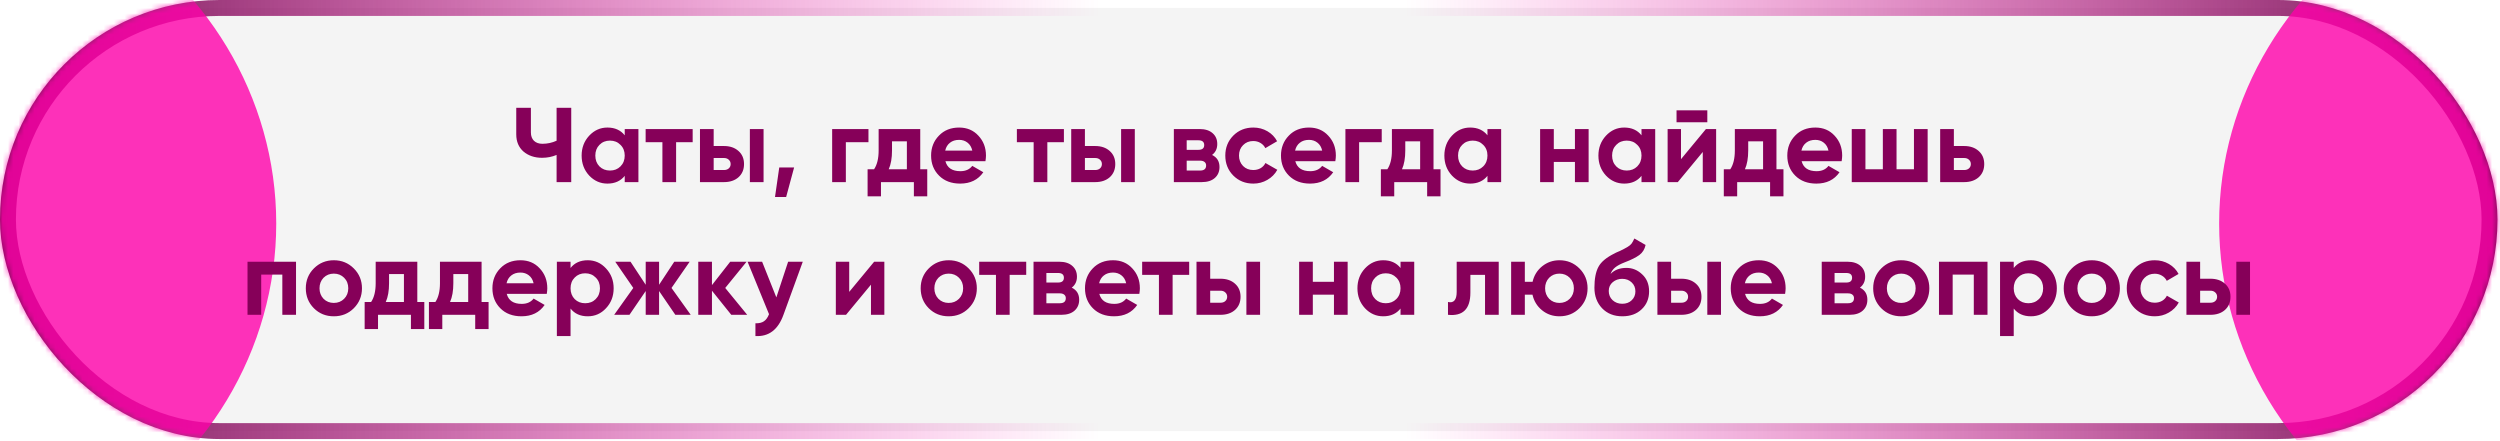 <?xml version="1.0" encoding="UTF-8"?> <svg xmlns="http://www.w3.org/2000/svg" width="471" height="83" viewBox="0 0 471 83" fill="none"> <rect x="1.5" y="1.5" width="467.529" height="79.715" rx="39.857" fill="#F4F4F4"></rect> <rect x="1.5" y="1.5" width="467.529" height="79.715" rx="39.857" stroke="url(#paint0_linear_711_515)" stroke-width="3"></rect> <rect x="1.5" y="1.5" width="467.529" height="79.715" rx="39.857" stroke="url(#paint1_linear_711_515)" stroke-width="3"></rect> <mask id="mask0_711_515" style="mask-type:alpha" maskUnits="userSpaceOnUse" x="0" y="0" width="471" height="83"> <rect width="470.529" height="82.715" rx="41.357" fill="#D9D9D9"></rect> </mask> <g mask="url(#mask0_711_515)"> <g filter="url(#filter0_f_711_515)"> <ellipse cx="-17.337" cy="42.109" rx="69.38" ry="66.517" fill="#FF00AA" fill-opacity="0.8"></ellipse> </g> <g filter="url(#filter1_f_711_515)"> <ellipse cx="487.466" cy="42.109" rx="69.38" ry="66.517" fill="#FF00AA" fill-opacity="0.8"></ellipse> </g> </g> <path d="M104.862 26.511V20.311H107.622V34.31H104.862V29.191C104.008 29.55 103.095 29.73 102.122 29.73C100.722 29.73 99.555 29.337 98.622 28.55C97.715 27.75 97.262 26.671 97.262 25.311V20.311H100.022V24.951C100.022 25.617 100.215 26.144 100.602 26.53C101.002 26.904 101.528 27.09 102.182 27.09C103.128 27.09 104.022 26.897 104.862 26.511ZM117.698 25.491V24.311H120.278V34.31H117.698V33.13C116.925 34.104 115.838 34.59 114.438 34.59C113.105 34.59 111.958 34.084 110.998 33.071C110.051 32.044 109.578 30.791 109.578 29.311C109.578 27.844 110.051 26.597 110.998 25.57C111.958 24.544 113.105 24.03 114.438 24.03C115.838 24.03 116.925 24.517 117.698 25.491ZM112.938 31.351C113.458 31.87 114.118 32.13 114.918 32.13C115.718 32.13 116.378 31.87 116.898 31.351C117.431 30.817 117.698 30.137 117.698 29.311C117.698 28.484 117.431 27.811 116.898 27.291C116.378 26.757 115.718 26.491 114.918 26.491C114.118 26.491 113.458 26.757 112.938 27.291C112.418 27.811 112.158 28.484 112.158 29.311C112.158 30.137 112.418 30.817 112.938 31.351ZM121.638 24.311H130.498V26.791H127.378V34.31H124.798V26.791H121.638V24.311ZM134.455 27.511H136.395C137.529 27.511 138.442 27.824 139.135 28.451C139.829 29.064 140.175 29.884 140.175 30.91C140.175 31.937 139.829 32.764 139.135 33.391C138.442 34.004 137.529 34.31 136.395 34.31H131.875V24.311H134.455V27.511ZM141.275 34.31V24.311H143.855V34.31H141.275ZM134.455 32.031H136.415C136.775 32.031 137.069 31.93 137.295 31.73C137.535 31.517 137.655 31.244 137.655 30.91C137.655 30.577 137.535 30.304 137.295 30.09C137.069 29.877 136.775 29.77 136.415 29.77H134.455V32.031ZM146.811 31.55H149.611L148.111 37.111H146.011L146.811 31.55ZM156.778 24.311H163.618V26.791H159.358V34.31H156.778V24.311ZM173.375 24.311V31.89H174.695V36.99H172.175V34.31H165.975V36.99H163.455V31.89H164.675C165.249 31.037 165.535 29.857 165.535 28.351V24.311H173.375ZM167.435 31.89H170.855V26.631H168.055V28.351C168.055 29.791 167.849 30.971 167.435 31.89ZM185.658 30.37H178.118C178.451 31.624 179.391 32.251 180.938 32.251C181.924 32.251 182.671 31.917 183.178 31.25L185.258 32.45C184.271 33.877 182.818 34.59 180.898 34.59C179.244 34.59 177.918 34.09 176.918 33.09C175.918 32.09 175.418 30.831 175.418 29.311C175.418 27.817 175.911 26.564 176.898 25.55C177.871 24.537 179.138 24.03 180.698 24.03C182.178 24.03 183.384 24.537 184.318 25.55C185.278 26.564 185.758 27.817 185.758 29.311C185.758 29.59 185.724 29.944 185.658 30.37ZM178.078 28.37H183.178C183.031 27.717 182.731 27.217 182.278 26.87C181.838 26.524 181.311 26.351 180.698 26.351C180.004 26.351 179.431 26.53 178.978 26.89C178.524 27.237 178.224 27.73 178.078 28.37ZM191.579 24.311H200.439V26.791H197.319V34.31H194.739V26.791H191.579V24.311ZM204.397 27.511H206.337C207.47 27.511 208.383 27.824 209.077 28.451C209.77 29.064 210.117 29.884 210.117 30.91C210.117 31.937 209.77 32.764 209.077 33.391C208.383 34.004 207.47 34.31 206.337 34.31H201.817V24.311H204.397V27.511ZM211.217 34.31V24.311H213.797V34.31H211.217ZM204.397 32.031H206.357C206.717 32.031 207.01 31.93 207.237 31.73C207.477 31.517 207.597 31.244 207.597 30.91C207.597 30.577 207.477 30.304 207.237 30.09C207.01 29.877 206.717 29.77 206.357 29.77H204.397V32.031ZM228.353 29.191C229.286 29.644 229.753 30.404 229.753 31.471C229.753 32.324 229.459 33.011 228.873 33.531C228.286 34.05 227.466 34.31 226.413 34.31H221.153V24.311H226.013C227.053 24.311 227.866 24.57 228.453 25.09C229.039 25.597 229.333 26.277 229.333 27.131C229.333 28.011 229.006 28.697 228.353 29.191ZM225.773 26.43H223.573V28.23H225.773C226.506 28.23 226.873 27.93 226.873 27.331C226.873 26.73 226.506 26.43 225.773 26.43ZM223.573 32.13H226.113C226.859 32.13 227.233 31.811 227.233 31.171C227.233 30.89 227.133 30.671 226.933 30.511C226.733 30.351 226.459 30.27 226.113 30.27H223.573V32.13ZM236.128 34.59C234.621 34.59 233.361 34.084 232.348 33.071C231.348 32.057 230.847 30.804 230.847 29.311C230.847 27.817 231.348 26.564 232.348 25.55C233.361 24.537 234.621 24.03 236.128 24.03C237.101 24.03 237.988 24.264 238.788 24.73C239.588 25.197 240.194 25.824 240.608 26.61L238.388 27.91C238.188 27.497 237.881 27.171 237.468 26.93C237.068 26.691 236.614 26.57 236.108 26.57C235.334 26.57 234.694 26.831 234.188 27.351C233.681 27.857 233.428 28.511 233.428 29.311C233.428 30.084 233.681 30.737 234.188 31.27C234.694 31.777 235.334 32.031 236.108 32.031C236.628 32.031 237.088 31.917 237.488 31.691C237.901 31.451 238.208 31.124 238.408 30.71L240.648 31.991C240.208 32.791 239.581 33.424 238.768 33.891C237.968 34.357 237.088 34.59 236.128 34.59ZM251.576 30.37H244.036C244.369 31.624 245.309 32.251 246.856 32.251C247.842 32.251 248.589 31.917 249.096 31.25L251.176 32.45C250.189 33.877 248.736 34.59 246.816 34.59C245.162 34.59 243.836 34.09 242.836 33.09C241.836 32.09 241.336 30.831 241.336 29.311C241.336 27.817 241.829 26.564 242.816 25.55C243.789 24.537 245.056 24.03 246.616 24.03C248.096 24.03 249.302 24.537 250.236 25.55C251.196 26.564 251.676 27.817 251.676 29.311C251.676 29.59 251.642 29.944 251.576 30.37ZM243.996 28.37H249.096C248.949 27.717 248.649 27.217 248.196 26.87C247.756 26.524 247.229 26.351 246.616 26.351C245.922 26.351 245.349 26.53 244.896 26.89C244.442 27.237 244.142 27.73 243.996 28.37ZM253.477 24.311H260.317V26.791H256.057V34.31H253.477V24.311ZM270.075 24.311V31.89H271.395V36.99H268.875V34.31H262.675V36.99H260.155V31.89H261.375C261.948 31.037 262.235 29.857 262.235 28.351V24.311H270.075ZM264.135 31.89H267.555V26.631H264.755V28.351C264.755 29.791 264.548 30.971 264.135 31.89ZM280.237 25.491V24.311H282.817V34.31H280.237V33.13C279.464 34.104 278.377 34.59 276.977 34.59C275.644 34.59 274.497 34.084 273.537 33.071C272.59 32.044 272.117 30.791 272.117 29.311C272.117 27.844 272.59 26.597 273.537 25.57C274.497 24.544 275.644 24.03 276.977 24.03C278.377 24.03 279.464 24.517 280.237 25.491ZM275.477 31.351C275.997 31.87 276.657 32.13 277.457 32.13C278.257 32.13 278.917 31.87 279.437 31.351C279.97 30.817 280.237 30.137 280.237 29.311C280.237 28.484 279.97 27.811 279.437 27.291C278.917 26.757 278.257 26.491 277.457 26.491C276.657 26.491 275.997 26.757 275.477 27.291C274.957 27.811 274.697 28.484 274.697 29.311C274.697 30.137 274.957 30.817 275.477 31.351ZM296.717 28.09V24.311H299.297V34.31H296.717V30.511H292.737V34.31H290.157V24.311H292.737V28.09H296.717ZM309.26 25.491V24.311H311.84V34.31H309.26V33.13C308.487 34.104 307.4 34.59 306 34.59C304.667 34.59 303.52 34.084 302.56 33.071C301.614 32.044 301.14 30.791 301.14 29.311C301.14 27.844 301.614 26.597 302.56 25.57C303.52 24.544 304.667 24.03 306 24.03C307.4 24.03 308.487 24.517 309.26 25.491ZM304.5 31.351C305.02 31.87 305.68 32.13 306.48 32.13C307.28 32.13 307.94 31.87 308.46 31.351C308.994 30.817 309.26 30.137 309.26 29.311C309.26 28.484 308.994 27.811 308.46 27.291C307.94 26.757 307.28 26.491 306.48 26.491C305.68 26.491 305.02 26.757 304.5 27.291C303.98 27.811 303.72 28.484 303.72 29.311C303.72 30.137 303.98 30.817 304.5 31.351ZM321.66 23.03H315.86V20.791H321.66V23.03ZM316.7 29.991L321.4 24.311H323.32V34.31H320.8V28.631L316.1 34.31H314.18V24.311H316.7V29.991ZM334.684 24.311V31.89H336.004V36.99H333.484V34.31H327.284V36.99H324.764V31.89H325.984C326.557 31.037 326.844 29.857 326.844 28.351V24.311H334.684ZM328.744 31.89H332.164V26.631H329.364V28.351C329.364 29.791 329.157 30.971 328.744 31.89ZM346.966 30.37H339.426C339.76 31.624 340.7 32.251 342.246 32.251C343.233 32.251 343.98 31.917 344.486 31.25L346.566 32.45C345.58 33.877 344.126 34.59 342.206 34.59C340.553 34.59 339.226 34.09 338.226 33.09C337.226 32.09 336.726 30.831 336.726 29.311C336.726 27.817 337.22 26.564 338.206 25.55C339.18 24.537 340.446 24.03 342.006 24.03C343.486 24.03 344.693 24.537 345.626 25.55C346.586 26.564 347.066 27.817 347.066 29.311C347.066 29.59 347.033 29.944 346.966 30.37ZM339.386 28.37H344.486C344.34 27.717 344.04 27.217 343.586 26.87C343.146 26.524 342.62 26.351 342.006 26.351C341.313 26.351 340.74 26.53 340.286 26.89C339.833 27.237 339.533 27.73 339.386 28.37ZM360.588 31.89V24.311H363.168V34.31H348.868V24.311H351.448V31.89H354.728V24.311H357.308V31.89H360.588ZM368.108 27.511H370.048C371.181 27.511 372.094 27.824 372.788 28.451C373.481 29.064 373.828 29.884 373.828 30.91C373.828 31.937 373.481 32.764 372.788 33.391C372.094 34.004 371.181 34.31 370.048 34.31H365.528V24.311H368.108V27.511ZM368.108 32.031H370.068C370.428 32.031 370.721 31.93 370.948 31.73C371.188 31.517 371.308 31.244 371.308 30.91C371.308 30.577 371.188 30.304 370.948 30.09C370.721 29.877 370.428 29.77 370.068 29.77H368.108V32.031ZM46.631 49.31H55.771V59.31H53.191V51.73H49.211V59.31H46.631V49.31ZM66.655 58.071C65.642 59.084 64.388 59.59 62.895 59.59C61.402 59.59 60.148 59.084 59.135 58.071C58.122 57.057 57.615 55.804 57.615 54.31C57.615 52.831 58.122 51.584 59.135 50.571C60.162 49.544 61.415 49.031 62.895 49.031C64.375 49.031 65.628 49.544 66.655 50.571C67.682 51.597 68.195 52.844 68.195 54.31C68.195 55.791 67.682 57.044 66.655 58.071ZM60.955 56.291C61.475 56.81 62.122 57.071 62.895 57.071C63.668 57.071 64.315 56.81 64.835 56.291C65.355 55.77 65.615 55.111 65.615 54.31C65.615 53.511 65.355 52.85 64.835 52.331C64.315 51.81 63.668 51.55 62.895 51.55C62.122 51.55 61.475 51.81 60.955 52.331C60.448 52.864 60.195 53.524 60.195 54.31C60.195 55.097 60.448 55.757 60.955 56.291ZM78.62 49.31V56.891H79.939V61.99H77.419V59.31H71.219V61.99H68.7V56.891H69.919C70.493 56.037 70.779 54.857 70.779 53.35V49.31H78.62ZM72.68 56.891H76.1V51.63H73.299V53.35C73.299 54.791 73.093 55.971 72.68 56.891ZM90.729 49.31V56.891H92.049V61.99H89.529V59.31H83.329V61.99H80.809V56.891H82.029C82.602 56.037 82.889 54.857 82.889 53.35V49.31H90.729ZM84.789 56.891H88.209V51.63H85.409V53.35C85.409 54.791 85.202 55.971 84.789 56.891ZM103.011 55.37H95.471C95.805 56.624 96.745 57.251 98.291 57.251C99.278 57.251 100.025 56.917 100.531 56.251L102.611 57.45C101.625 58.877 100.171 59.59 98.251 59.59C96.598 59.59 95.271 59.09 94.271 58.09C93.271 57.09 92.771 55.831 92.771 54.31C92.771 52.817 93.265 51.564 94.251 50.55C95.225 49.537 96.491 49.031 98.051 49.031C99.531 49.031 100.738 49.537 101.671 50.55C102.631 51.564 103.111 52.817 103.111 54.31C103.111 54.59 103.078 54.944 103.011 55.37ZM95.431 53.37H100.531C100.385 52.717 100.085 52.217 99.631 51.87C99.191 51.524 98.665 51.35 98.051 51.35C97.358 51.35 96.785 51.531 96.331 51.891C95.878 52.237 95.578 52.73 95.431 53.37ZM110.732 49.031C112.079 49.031 113.226 49.544 114.172 50.571C115.132 51.597 115.612 52.844 115.612 54.31C115.612 55.804 115.132 57.057 114.172 58.071C113.239 59.084 112.092 59.59 110.732 59.59C109.332 59.59 108.252 59.104 107.492 58.13V63.31H104.912V49.31H107.492V50.49C108.252 49.517 109.332 49.031 110.732 49.031ZM108.272 56.35C108.792 56.87 109.452 57.13 110.252 57.13C111.052 57.13 111.712 56.87 112.232 56.35C112.766 55.817 113.032 55.137 113.032 54.31C113.032 53.484 112.766 52.81 112.232 52.291C111.712 51.757 111.052 51.49 110.252 51.49C109.452 51.49 108.792 51.757 108.272 52.291C107.752 52.81 107.492 53.484 107.492 54.31C107.492 55.137 107.752 55.817 108.272 56.35ZM126.511 54.251L130.131 59.31H127.231L124.171 54.831V59.31H121.651V54.831L118.591 59.31H115.711L119.311 54.251L115.911 49.31H118.791L121.651 53.651V49.31H124.171V53.651L127.031 49.31H129.931L126.511 54.251ZM136.633 54.251L140.773 59.31H137.773L134.133 54.77V59.31H131.553V49.31H134.133V53.711L137.573 49.31H140.653L136.633 54.251ZM146.263 56.031L148.483 49.31H151.243L147.603 59.31C146.59 62.124 144.83 63.457 142.323 63.31V60.91C143.003 60.924 143.537 60.797 143.923 60.531C144.323 60.264 144.643 59.817 144.883 59.191L140.843 49.31H143.583L146.263 56.031ZM159.991 54.99L164.691 49.31H166.611V59.31H164.091V53.63L159.391 59.31H157.471V49.31H159.991V54.99ZM182.495 58.071C181.482 59.084 180.228 59.59 178.735 59.59C177.242 59.59 175.988 59.084 174.975 58.071C173.962 57.057 173.455 55.804 173.455 54.31C173.455 52.831 173.962 51.584 174.975 50.571C176.002 49.544 177.255 49.031 178.735 49.031C180.215 49.031 181.468 49.544 182.495 50.571C183.522 51.597 184.035 52.844 184.035 54.31C184.035 55.791 183.522 57.044 182.495 58.071ZM176.795 56.291C177.315 56.81 177.962 57.071 178.735 57.071C179.508 57.071 180.155 56.81 180.675 56.291C181.195 55.77 181.455 55.111 181.455 54.31C181.455 53.511 181.195 52.85 180.675 52.331C180.155 51.81 179.508 51.55 178.735 51.55C177.962 51.55 177.315 51.81 176.795 52.331C176.288 52.864 176.035 53.524 176.035 54.31C176.035 55.097 176.288 55.757 176.795 56.291ZM184.479 49.31H193.339V51.791H190.219V59.31H187.639V51.791H184.479V49.31ZM201.917 54.191C202.85 54.644 203.317 55.404 203.317 56.471C203.317 57.324 203.024 58.011 202.437 58.531C201.85 59.05 201.03 59.31 199.977 59.31H194.717V49.31H199.577C200.617 49.31 201.43 49.571 202.017 50.09C202.604 50.597 202.897 51.277 202.897 52.13C202.897 53.011 202.57 53.697 201.917 54.191ZM199.337 51.431H197.137V53.23H199.337C200.07 53.23 200.437 52.931 200.437 52.331C200.437 51.73 200.07 51.431 199.337 51.431ZM197.137 57.13H199.677C200.424 57.13 200.797 56.81 200.797 56.17C200.797 55.891 200.697 55.67 200.497 55.511C200.297 55.35 200.024 55.27 199.677 55.27H197.137V57.13ZM214.652 55.37H207.112C207.445 56.624 208.385 57.251 209.932 57.251C210.919 57.251 211.665 56.917 212.172 56.251L214.252 57.45C213.265 58.877 211.812 59.59 209.892 59.59C208.239 59.59 206.912 59.09 205.912 58.09C204.912 57.09 204.412 55.831 204.412 54.31C204.412 52.817 204.905 51.564 205.892 50.55C206.865 49.537 208.132 49.031 209.692 49.031C211.172 49.031 212.379 49.537 213.312 50.55C214.272 51.564 214.752 52.817 214.752 54.31C214.752 54.59 214.719 54.944 214.652 55.37ZM207.072 53.37H212.172C212.025 52.717 211.725 52.217 211.272 51.87C210.832 51.524 210.305 51.35 209.692 51.35C208.999 51.35 208.425 51.531 207.972 51.891C207.519 52.237 207.219 52.73 207.072 53.37ZM215.182 49.31H224.042V51.791H220.922V59.31H218.342V51.791H215.182V49.31ZM228 52.511H229.94C231.074 52.511 231.987 52.824 232.68 53.45C233.374 54.064 233.72 54.884 233.72 55.91C233.72 56.937 233.374 57.764 232.68 58.391C231.987 59.004 231.074 59.31 229.94 59.31H225.42V49.31H228V52.511ZM234.82 59.31V49.31H237.4V59.31H234.82ZM228 57.031H229.96C230.32 57.031 230.614 56.931 230.84 56.73C231.08 56.517 231.2 56.244 231.2 55.91C231.2 55.577 231.08 55.304 230.84 55.09C230.614 54.877 230.32 54.77 229.96 54.77H228V57.031ZM251.316 53.09V49.31H253.896V59.31H251.316V55.511H247.336V59.31H244.756V49.31H247.336V53.09H251.316ZM263.86 50.49V49.31H266.44V59.31H263.86V58.13C263.087 59.104 262 59.59 260.6 59.59C259.267 59.59 258.12 59.084 257.16 58.071C256.213 57.044 255.74 55.791 255.74 54.31C255.74 52.844 256.213 51.597 257.16 50.571C258.12 49.544 259.267 49.031 260.6 49.031C262 49.031 263.087 49.517 263.86 50.49ZM259.1 56.35C259.62 56.87 260.28 57.13 261.08 57.13C261.88 57.13 262.54 56.87 263.06 56.35C263.593 55.817 263.86 55.137 263.86 54.31C263.86 53.484 263.593 52.81 263.06 52.291C262.54 51.757 261.88 51.49 261.08 51.49C260.28 51.49 259.62 51.757 259.1 52.291C258.58 52.81 258.32 53.484 258.32 54.31C258.32 55.137 258.58 55.817 259.1 56.35ZM274.44 49.31H282.36V59.31H279.78V51.791H277.02V55.13C277.02 58.211 275.613 59.604 272.8 59.31V56.891C273.333 57.024 273.74 56.931 274.02 56.611C274.3 56.291 274.44 55.751 274.44 54.99V49.31ZM293.798 49.031C295.278 49.031 296.531 49.544 297.558 50.571C298.584 51.597 299.098 52.844 299.098 54.31C299.098 55.791 298.584 57.044 297.558 58.071C296.544 59.084 295.291 59.59 293.798 59.59C292.544 59.59 291.451 59.211 290.518 58.45C289.584 57.691 288.984 56.711 288.718 55.511H287.278V59.31H284.698V49.31H287.278V53.09H288.738C289.004 51.904 289.604 50.931 290.538 50.17C291.484 49.41 292.571 49.031 293.798 49.031ZM291.858 56.291C292.378 56.81 293.024 57.071 293.798 57.071C294.571 57.071 295.218 56.81 295.738 56.291C296.258 55.77 296.518 55.111 296.518 54.31C296.518 53.511 296.258 52.85 295.738 52.331C295.218 51.81 294.571 51.55 293.798 51.55C293.024 51.55 292.378 51.81 291.858 52.331C291.351 52.864 291.098 53.524 291.098 54.31C291.098 55.097 291.351 55.757 291.858 56.291ZM305.649 59.59C304.075 59.59 302.802 59.084 301.829 58.071C300.869 57.057 300.389 55.77 300.389 54.211C300.389 52.517 300.642 51.204 301.149 50.27C301.642 49.337 302.662 48.49 304.209 47.73C304.249 47.704 304.322 47.664 304.429 47.611C304.549 47.557 304.669 47.504 304.789 47.45C304.922 47.397 305.049 47.344 305.169 47.291L306.009 46.87C306.209 46.777 306.422 46.657 306.649 46.511C306.982 46.31 307.229 46.104 307.389 45.891C307.549 45.677 307.722 45.357 307.909 44.931L310.029 46.151C309.855 46.964 309.462 47.597 308.849 48.05C308.222 48.504 307.315 48.957 306.129 49.41C305.302 49.73 304.689 50.057 304.289 50.391C303.889 50.724 303.602 51.13 303.429 51.611C304.162 50.85 305.162 50.471 306.429 50.471C307.549 50.471 308.535 50.877 309.389 51.691C310.255 52.49 310.689 53.557 310.689 54.891C310.689 56.264 310.222 57.391 309.289 58.27C308.369 59.151 307.155 59.59 305.649 59.59ZM305.609 52.531C304.942 52.531 304.355 52.737 303.849 53.151C303.342 53.577 303.089 54.13 303.089 54.81C303.089 55.517 303.329 56.097 303.809 56.55C304.302 57.004 304.909 57.23 305.629 57.23C306.362 57.23 306.955 57.011 307.409 56.571C307.875 56.13 308.109 55.571 308.109 54.891C308.109 54.211 307.875 53.651 307.409 53.211C306.942 52.757 306.342 52.531 305.609 52.531ZM314.836 52.511H316.776C317.91 52.511 318.823 52.824 319.516 53.45C320.21 54.064 320.556 54.884 320.556 55.91C320.556 56.937 320.21 57.764 319.516 58.391C318.823 59.004 317.91 59.31 316.776 59.31H312.256V49.31H314.836V52.511ZM321.656 59.31V49.31H324.236V59.31H321.656ZM314.836 57.031H316.796C317.156 57.031 317.45 56.931 317.676 56.73C317.916 56.517 318.036 56.244 318.036 55.91C318.036 55.577 317.916 55.304 317.676 55.09C317.45 54.877 317.156 54.77 316.796 54.77H314.836V57.031ZM336.312 55.37H328.772C329.105 56.624 330.045 57.251 331.592 57.251C332.579 57.251 333.325 56.917 333.832 56.251L335.912 57.45C334.925 58.877 333.472 59.59 331.552 59.59C329.899 59.59 328.572 59.09 327.572 58.09C326.572 57.09 326.072 55.831 326.072 54.31C326.072 52.817 326.565 51.564 327.552 50.55C328.525 49.537 329.792 49.031 331.352 49.031C332.832 49.031 334.039 49.537 334.972 50.55C335.932 51.564 336.412 52.817 336.412 54.31C336.412 54.59 336.379 54.944 336.312 55.37ZM328.732 53.37H333.832C333.685 52.717 333.385 52.217 332.932 51.87C332.492 51.524 331.965 51.35 331.352 51.35C330.659 51.35 330.085 51.531 329.632 51.891C329.179 52.237 328.879 52.73 328.732 53.37ZM350.413 54.191C351.347 54.644 351.813 55.404 351.813 56.471C351.813 57.324 351.52 58.011 350.933 58.531C350.347 59.05 349.527 59.31 348.473 59.31H343.213V49.31H348.073C349.113 49.31 349.927 49.571 350.513 50.09C351.1 50.597 351.393 51.277 351.393 52.13C351.393 53.011 351.067 53.697 350.413 54.191ZM347.833 51.431H345.633V53.23H347.833C348.567 53.23 348.933 52.931 348.933 52.331C348.933 51.73 348.567 51.431 347.833 51.431ZM345.633 57.13H348.173C348.92 57.13 349.293 56.81 349.293 56.17C349.293 55.891 349.193 55.67 348.993 55.511C348.793 55.35 348.52 55.27 348.173 55.27H345.633V57.13ZM361.948 58.071C360.935 59.084 359.681 59.59 358.188 59.59C356.695 59.59 355.441 59.084 354.428 58.071C353.415 57.057 352.908 55.804 352.908 54.31C352.908 52.831 353.415 51.584 354.428 50.571C355.455 49.544 356.708 49.031 358.188 49.031C359.668 49.031 360.921 49.544 361.948 50.571C362.975 51.597 363.488 52.844 363.488 54.31C363.488 55.791 362.975 57.044 361.948 58.071ZM356.248 56.291C356.768 56.81 357.415 57.071 358.188 57.071C358.961 57.071 359.608 56.81 360.128 56.291C360.648 55.77 360.908 55.111 360.908 54.31C360.908 53.511 360.648 52.85 360.128 52.331C359.608 51.81 358.961 51.55 358.188 51.55C357.415 51.55 356.768 51.81 356.248 52.331C355.741 52.864 355.488 53.524 355.488 54.31C355.488 55.097 355.741 55.757 356.248 56.291ZM365.303 49.31H374.443V59.31H371.863V51.73H367.883V59.31H365.303V49.31ZM382.627 49.031C383.974 49.031 385.12 49.544 386.067 50.571C387.027 51.597 387.507 52.844 387.507 54.31C387.507 55.804 387.027 57.057 386.067 58.071C385.134 59.084 383.987 59.59 382.627 59.59C381.227 59.59 380.147 59.104 379.387 58.13V63.31H376.807V49.31H379.387V50.49C380.147 49.517 381.227 49.031 382.627 49.031ZM380.167 56.35C380.687 56.87 381.347 57.13 382.147 57.13C382.947 57.13 383.607 56.87 384.127 56.35C384.66 55.817 384.927 55.137 384.927 54.31C384.927 53.484 384.66 52.81 384.127 52.291C383.607 51.757 382.947 51.49 382.147 51.49C381.347 51.49 380.687 51.757 380.167 52.291C379.647 52.81 379.387 53.484 379.387 54.31C379.387 55.137 379.647 55.817 380.167 56.35ZM397.846 58.071C396.833 59.084 395.58 59.59 394.086 59.59C392.593 59.59 391.34 59.084 390.326 58.071C389.313 57.057 388.806 55.804 388.806 54.31C388.806 52.831 389.313 51.584 390.326 50.571C391.353 49.544 392.606 49.031 394.086 49.031C395.566 49.031 396.82 49.544 397.846 50.571C398.873 51.597 399.386 52.844 399.386 54.31C399.386 55.791 398.873 57.044 397.846 58.071ZM392.146 56.291C392.666 56.81 393.313 57.071 394.086 57.071C394.86 57.071 395.506 56.81 396.026 56.291C396.546 55.77 396.806 55.111 396.806 54.31C396.806 53.511 396.546 52.85 396.026 52.331C395.506 51.81 394.86 51.55 394.086 51.55C393.313 51.55 392.666 51.81 392.146 52.331C391.64 52.864 391.386 53.524 391.386 54.31C391.386 55.097 391.64 55.757 392.146 56.291ZM405.961 59.59C404.455 59.59 403.195 59.084 402.181 58.071C401.181 57.057 400.681 55.804 400.681 54.31C400.681 52.817 401.181 51.564 402.181 50.55C403.195 49.537 404.455 49.031 405.961 49.031C406.935 49.031 407.821 49.264 408.621 49.73C409.421 50.197 410.028 50.824 410.441 51.611L408.221 52.91C408.021 52.497 407.715 52.17 407.301 51.931C406.901 51.691 406.448 51.571 405.941 51.571C405.168 51.571 404.528 51.831 404.021 52.35C403.515 52.857 403.261 53.511 403.261 54.31C403.261 55.084 403.515 55.737 404.021 56.27C404.528 56.777 405.168 57.031 405.941 57.031C406.461 57.031 406.921 56.917 407.321 56.691C407.735 56.45 408.041 56.124 408.241 55.711L410.481 56.99C410.041 57.791 409.415 58.424 408.601 58.891C407.801 59.357 406.921 59.59 405.961 59.59ZM414.504 52.511H416.444C417.577 52.511 418.491 52.824 419.184 53.45C419.877 54.064 420.224 54.884 420.224 55.91C420.224 56.937 419.877 57.764 419.184 58.391C418.491 59.004 417.577 59.31 416.444 59.31H411.924V49.31H414.504V52.511ZM421.324 59.31V49.31H423.904V59.31H421.324ZM414.504 57.031H416.464C416.824 57.031 417.117 56.931 417.344 56.73C417.584 56.517 417.704 56.244 417.704 55.91C417.704 55.577 417.584 55.304 417.344 55.09C417.117 54.877 416.824 54.77 416.464 54.77H414.504V57.031Z" fill="#860059"></path> <defs> <filter id="filter0_f_711_515" x="-165.717" y="-103.407" width="296.76" height="291.034" filterUnits="userSpaceOnUse" color-interpolation-filters="sRGB"> <feFlood flood-opacity="0" result="BackgroundImageFix"></feFlood> <feBlend mode="normal" in="SourceGraphic" in2="BackgroundImageFix" result="shape"></feBlend> <feGaussianBlur stdDeviation="39.5" result="effect1_foregroundBlur_711_515"></feGaussianBlur> </filter> <filter id="filter1_f_711_515" x="339.086" y="-103.407" width="296.76" height="291.034" filterUnits="userSpaceOnUse" color-interpolation-filters="sRGB"> <feFlood flood-opacity="0" result="BackgroundImageFix"></feFlood> <feBlend mode="normal" in="SourceGraphic" in2="BackgroundImageFix" result="shape"></feBlend> <feGaussianBlur stdDeviation="39.5" result="effect1_foregroundBlur_711_515"></feGaussianBlur> </filter> <linearGradient id="paint0_linear_711_515" x1="-8.76429e-07" y1="41.357" x2="207.278" y2="41.357" gradientUnits="userSpaceOnUse"> <stop stop-color="#6B0F4C"></stop> <stop offset="1" stop-color="#FF00AB" stop-opacity="0"></stop> </linearGradient> <linearGradient id="paint1_linear_711_515" x1="470.53" y1="41.357" x2="264.677" y2="41.357" gradientUnits="userSpaceOnUse"> <stop stop-color="#6B0F4C"></stop> <stop offset="1" stop-color="#FF00AB" stop-opacity="0"></stop> </linearGradient> </defs> </svg> 